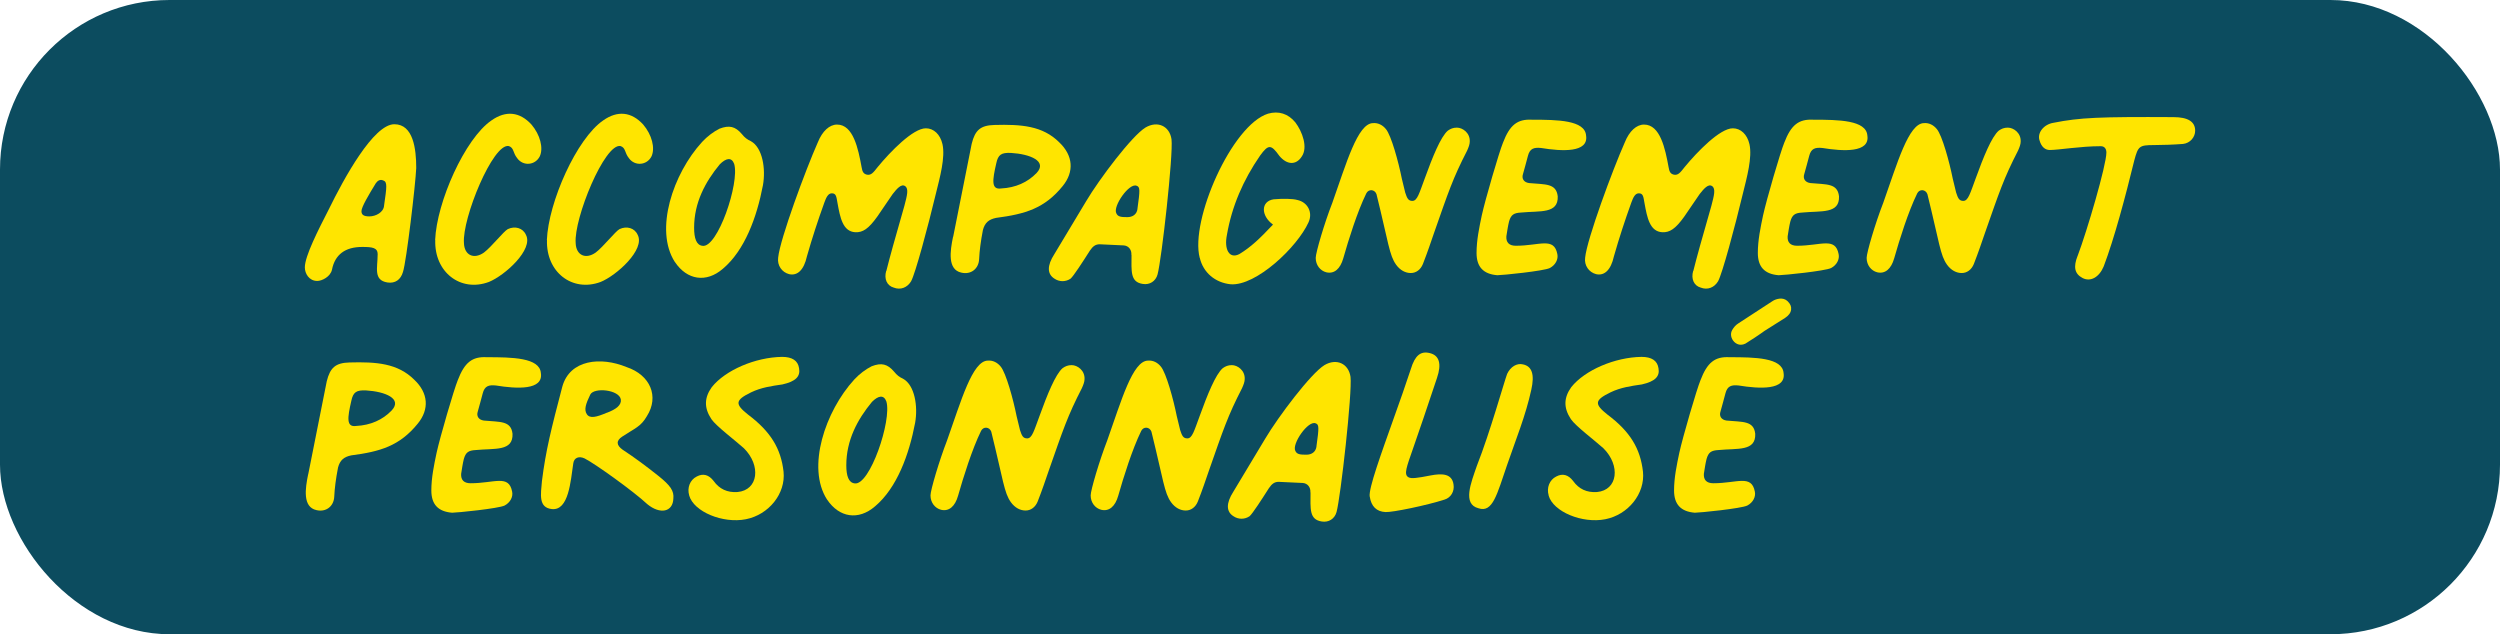 <?xml version="1.0" encoding="UTF-8"?><svg id="Calque_1" xmlns="http://www.w3.org/2000/svg" viewBox="0 0 375.69 95.31"><defs><style>.cls-1{fill:#0c4c5f;}.cls-1,.cls-2{stroke-width:0px;}.cls-2{fill:#ffe500;}</style></defs><rect class="cls-1" width="375.69" height="95.31" rx="25.48" ry="25.48"/><path class="cls-2" d="m56.76,38.25c0-1.02-.74-1.14-2.33-1.14-2.55,0-4.09,1.14-4.54,3.41-.23,1.08-1.53,1.7-2.21,1.7-1.25,0-1.87-1.13-1.87-2.04,0-1.7,2.04-5.67,3.58-8.68,2.33-4.77,6.75-12.83,9.87-12.83,2.84,0,3.29,3.69,3.29,6.58-.11,2.5-1.48,14.07-1.99,15.61-.34,1.19-1.19,1.76-2.33,1.59-2.16-.34-1.48-2.21-1.48-4.2h.01Zm.85-11.12c-.45-.23-.85,0-1.13.4-1.08,1.76-2.16,3.58-2.16,4.2,0,.51.28.79,1.19.79.96,0,2.16-.62,2.21-1.65.4-2.78.51-3.52-.11-3.75h0Z"/><path class="cls-2" d="m65.39,36.09c.23-5.73,4.48-15.26,8.46-17.99,2.16-1.53,4.26-1.31,6.02.62,1.3,1.53,1.82,3.52,1.25,4.77-.68,1.36-2.5,1.53-3.4.28-.68-.85-.45-1.53-1.25-1.82-2.38-.51-7.04,10.9-6.75,14.58.06,1.82,1.48,2.5,3.01,1.42,1.13-.85,2.95-3.18,3.58-3.52,1.08-.51,2.27-.17,2.72.85,1.19,2.21-3.18,6.13-5.56,7.09-4.26,1.59-8.23-1.48-8.06-6.3l-.02.02Z"/><path class="cls-2" d="m82.18,36.09c.23-5.73,4.48-15.26,8.46-17.99,2.16-1.53,4.26-1.31,6.02.62,1.3,1.53,1.82,3.52,1.25,4.77-.68,1.36-2.5,1.53-3.4.28-.68-.85-.45-1.53-1.25-1.82-2.38-.51-7.04,10.9-6.75,14.58.06,1.82,1.48,2.5,3.01,1.42,1.13-.85,2.95-3.18,3.58-3.52,1.08-.51,2.27-.17,2.72.85,1.19,2.21-3.18,6.13-5.56,7.09-4.26,1.59-8.23-1.48-8.06-6.3l-.02.02Z"/><path class="cls-2" d="m101.42,39.38c-3.12-4.82-.28-13.28,4.09-18.05.79-.85,1.7-1.53,2.61-1.99,1.48-.57,2.38-.34,3.35.79.45.57.85.85,1.36,1.08,1.76.96,2.27,4.14,1.82,6.64-.91,4.77-2.72,9.76-6.02,12.54-2.5,2.16-5.39,1.7-7.21-1.02h0Zm8.91-14.75c-.4-1.08-1.25-.85-2.16.06-2.21,2.67-3.86,5.79-3.86,9.53,0,1.59.34,2.61,1.25,2.72,2.27.4,5.62-9.48,4.77-12.31Z"/><path class="cls-2" d="m133.19,40.74c.57-2.27,1.19-4.48,2.72-9.82.4-1.53.68-2.55.11-2.95s-1.25.4-1.87,1.19l-2.33,3.41c-1.31,1.82-2.16,2.38-3.29,2.33-1.87-.11-2.27-2.16-2.67-4.37-.17-.91-.17-1.48-.85-1.48-.57,0-.85.62-1.14,1.42-.96,2.67-1.82,5.28-2.61,8.06-.45,2.04-1.42,2.95-2.67,2.67-1.08-.28-1.82-1.3-1.65-2.5.28-2.78,4.14-13.22,5.96-17.31.68-1.7,1.76-2.67,2.89-2.67,2.44,0,3.18,3.63,3.69,6.41.11.68.28,1.02.85,1.13.57.06.85-.23,1.59-1.19,1.87-2.27,5.28-5.79,7.21-5.79,1.19,0,2.16.91,2.5,2.38.45,1.99-.4,5.05-.96,7.32-1.25,5.22-3.12,12.14-3.75,13.28-.57.96-1.59,1.36-2.61.96-1.02-.28-1.48-1.3-1.14-2.5l.02.02Z"/><path class="cls-2" d="m143.24,35.58l2.78-13.96c.51-2.1,1.36-2.78,3.4-2.84,4.03-.11,7.26.11,9.76,2.61,2.1,1.99,2.27,4.43.51,6.58-2.72,3.35-5.62,4.2-9.99,4.77-1.13.23-1.7.74-1.99,1.82-.34,1.76-.51,3.12-.57,4.37-.06,1.48-1.25,2.38-2.67,2.04-2.1-.45-1.7-3.23-1.25-5.39h.02Zm12.54-9.59c1.65-1.76-.96-2.84-3.86-3.01-1.42-.06-1.93.23-2.21,1.59-.57,2.5-.79,3.97.74,3.75,2.16-.11,3.97-.91,5.33-2.33Z"/><path class="cls-2" d="m170.02,38.3c.06-.74-.4-1.36-1.13-1.42l-3.63-.17c-.62,0-1.02.28-1.48.96-1.08,1.7-2.44,3.8-2.89,4.2-.74.51-1.7.51-2.44,0-1.08-.68-1.14-1.93,0-3.69l4.77-7.94c1.99-3.35,6.87-9.82,8.91-11.07,1.82-1.08,3.63-.23,3.92,1.76.28,2.33-1.48,18.05-2.1,20.32-.28,1.02-1.19,1.59-2.21,1.42-1.93-.28-1.7-1.93-1.7-4.37h-.02Zm.91-6.92c.4-2.84.4-3.29-.11-3.46-1.13-.51-3.63,3.12-3.06,4.14.23.51.68.57,1.65.57.79,0,1.42-.4,1.53-1.25h0Z"/><path class="cls-2" d="m180.29,38.76c-1.48-5.62,4.82-19.98,10.27-21.68,1.59-.45,3.01,0,4.09,1.3,1.08,1.42,1.93,3.8.96,5.16-.85,1.31-2.21,1.25-3.35-.11-1.25-1.76-1.65-1.76-2.89-.06-2.55,3.69-4.26,7.66-4.99,11.92-.45,2.16.34,3.69,1.87,2.89,1.76-1.08,3.01-2.27,5.05-4.43-1.87-1.36-1.82-3.52.11-3.8,1.36-.11,2.84-.11,3.58.11,1.53.34,2.33,1.87,1.65,3.35-1.7,3.75-7.89,9.59-11.69,9.31-2.33-.23-4.14-1.76-4.65-3.97h0Z"/><path class="cls-2" d="m197.72,38.76c0-.79,1.3-5.22,2.5-8.29,2.1-5.9,3.8-11.97,6.13-11.97.74-.06,1.42.28,1.93.91.79.96,1.87,4.88,2.38,7.43l.51,2.1c.28.85.45,1.25,1.08,1.25.74,0,1.02-1.13,1.87-3.41,1.13-3.12,2.38-6.24,3.46-7.15.4-.28.79-.45,1.36-.45.85,0,1.99.79,1.93,2.1,0,.4-.17.85-.4,1.36-2.16,4.2-2.78,6.13-4.99,12.43-.45,1.31-.96,2.84-1.65,4.6-.34.85-1.02,1.36-1.82,1.36s-1.59-.4-2.21-1.25c-1.02-1.42-1.13-3.24-2.95-10.61-.28-.74-1.19-.79-1.53-.11-1.36,2.78-2.67,6.98-3.46,9.76-.45,1.59-1.36,2.38-2.55,2.1-.91-.23-1.59-1.08-1.59-2.16h0Z"/><path class="cls-2" d="m221.89,38.02c0-1.93.4-3.8.79-5.67.51-2.33,2.61-9.53,3.18-10.9,1.02-2.67,2.16-3.58,4.37-3.46,3.8,0,7.95.06,8.12,2.38.4,2.61-3.63,2.38-6.75,1.87-1.08-.11-1.7.06-1.99,1.19-.23.96-.51,1.82-.74,2.72-.23.68.11,1.25.91,1.36,2.44.23,4.08,0,4.31,1.99.11,2.67-2.67,2.16-5.5,2.44-1.13.06-1.53.34-1.82,1.36-.17.68-.28,1.48-.4,2.21-.06.91.4,1.42,1.42,1.42,3.58,0,5.73-1.36,6.24,1.25.17.79-.28,1.65-1.13,2.1-.91.45-7.15,1.08-7.89,1.08-2.1-.17-3.12-1.25-3.12-3.35h0Z"/><path class="cls-2" d="m254.46,40.74c.57-2.27,1.19-4.48,2.72-9.82.4-1.53.68-2.55.11-2.95s-1.25.4-1.87,1.19l-2.33,3.41c-1.31,1.82-2.16,2.38-3.29,2.33-1.87-.11-2.27-2.16-2.67-4.37-.17-.91-.17-1.48-.85-1.48-.57,0-.85.62-1.14,1.42-.96,2.67-1.82,5.28-2.61,8.06-.45,2.04-1.42,2.95-2.67,2.67-1.08-.28-1.82-1.3-1.65-2.5.28-2.78,4.14-13.22,5.96-17.31.68-1.7,1.76-2.67,2.89-2.67,2.44,0,3.18,3.63,3.69,6.41.11.68.28,1.02.85,1.13.57.06.85-.23,1.59-1.19,1.87-2.27,5.28-5.79,7.21-5.79,1.19,0,2.16.91,2.5,2.38.45,1.99-.4,5.05-.96,7.32-1.25,5.22-3.12,12.14-3.75,13.28-.57.96-1.59,1.36-2.61.96-1.02-.28-1.48-1.3-1.14-2.5l.02.02Z"/><path class="cls-2" d="m264.16,38.02c0-1.93.4-3.8.79-5.67.51-2.33,2.61-9.53,3.18-10.9,1.02-2.67,2.16-3.58,4.37-3.46,3.8,0,7.95.06,8.12,2.38.4,2.61-3.63,2.38-6.75,1.87-1.08-.11-1.7.06-1.99,1.19-.23.96-.51,1.82-.74,2.72-.23.68.11,1.25.91,1.36,2.44.23,4.08,0,4.31,1.99.11,2.67-2.67,2.16-5.5,2.44-1.13.06-1.53.34-1.82,1.36-.17.68-.28,1.48-.4,2.21-.06.91.4,1.42,1.42,1.42,3.58,0,5.73-1.36,6.24,1.25.17.79-.28,1.65-1.13,2.1-.91.45-7.15,1.08-7.89,1.08-2.1-.17-3.12-1.25-3.12-3.35h0Z"/><path class="cls-2" d="m280.51,38.76c0-.79,1.3-5.22,2.5-8.29,2.1-5.9,3.8-11.97,6.13-11.97.74-.06,1.42.28,1.93.91.79.96,1.87,4.88,2.38,7.43l.51,2.1c.28.85.45,1.25,1.08,1.25.74,0,1.02-1.13,1.87-3.41,1.13-3.12,2.38-6.24,3.46-7.15.4-.28.79-.45,1.36-.45.85,0,1.99.79,1.93,2.1,0,.4-.17.85-.4,1.36-2.16,4.2-2.78,6.13-4.99,12.43-.45,1.31-.96,2.84-1.65,4.6-.34.85-1.02,1.36-1.82,1.36s-1.59-.4-2.21-1.25c-1.02-1.42-1.13-3.24-2.95-10.61-.28-.74-1.19-.79-1.53-.11-1.36,2.78-2.67,6.98-3.46,9.76-.45,1.59-1.36,2.38-2.55,2.1-.91-.23-1.59-1.08-1.59-2.16Z"/><path class="cls-2" d="m312.23,38.42c1.42-3.75,4.31-13.62,4.31-15.49,0-.51-.23-.96-.85-.96-3.06,0-6.3.57-7.66.57-.68,0-1.25-.45-1.53-1.42-.4-1.14.62-2.44,2.1-2.67,3.97-.79,6.92-.91,17.99-.85,2.21,0,3.29.68,3.29,2.04,0,.96-.74,1.87-1.82,1.99-1.36.11-3.23.17-4.37.17-2.21,0-2.38.17-2.95,2.27-1.36,5.56-3.01,11.75-4.6,15.95-.68,1.65-1.99,2.38-3.18,1.76-1.19-.62-1.42-1.65-.74-3.35h.01Z"/><path class="cls-2" d="m46.32,71.27l2.78-13.96c.51-2.1,1.36-2.78,3.41-2.84,4.03-.11,7.26.11,9.76,2.61,2.1,1.99,2.27,4.43.51,6.58-2.72,3.35-5.62,4.2-9.99,4.77-1.13.23-1.7.74-1.99,1.82-.34,1.76-.51,3.12-.57,4.37-.06,1.48-1.25,2.38-2.67,2.04-2.1-.45-1.7-3.23-1.25-5.39h.01Zm12.54-9.59c1.65-1.76-.96-2.84-3.86-3.01-1.42-.06-1.93.23-2.21,1.59-.57,2.5-.79,3.97.74,3.75,2.16-.11,3.97-.91,5.33-2.33Z"/><path class="cls-2" d="m64.82,73.71c0-1.93.4-3.8.79-5.67.51-2.33,2.61-9.53,3.18-10.9,1.02-2.67,2.16-3.58,4.37-3.46,3.8,0,7.94.06,8.12,2.38.4,2.61-3.63,2.38-6.75,1.87-1.08-.11-1.7.06-1.99,1.19-.23.96-.51,1.82-.74,2.72-.23.68.11,1.25.91,1.36,2.44.23,4.09,0,4.31,1.99.11,2.67-2.67,2.16-5.5,2.44-1.13.06-1.53.34-1.82,1.36-.17.68-.28,1.48-.4,2.21-.06.91.4,1.42,1.42,1.42,3.58,0,5.73-1.36,6.24,1.25.17.79-.28,1.65-1.13,2.1-.91.45-7.15,1.08-7.89,1.08-2.1-.17-3.12-1.25-3.12-3.35h0Z"/><path class="cls-2" d="m81.44,72.3c.57-4.6,1.42-7.94,3.06-14.19,1.13-4.09,5.79-4.54,9.65-2.95,3.58,1.19,4.94,4.43,3.06,7.38-.91,1.59-1.82,1.82-3.69,3.06-.96.62-.91,1.31.06,1.99,1.82,1.19,3.57,2.5,5.28,3.86,1.93,1.53,2.44,2.33,2.33,3.46-.06,2.04-1.99,2.44-3.92.85-1.99-1.87-7.83-6.07-9.42-6.87-.85-.4-1.59-.11-1.7.74-.4,2.67-.68,7.15-3.23,6.87-2.04-.23-1.65-2.21-1.48-4.2Zm9.76-10.27c1.36-.51,2.21-1.14,2.1-1.99-.23-1.48-4.03-1.87-4.6-.74-.68,1.42-.96,2.27-.51,2.95s1.42.45,3.01-.23h0Z"/><path class="cls-2" d="m103.57,74.45c-.34-1.14.11-2.33,1.13-2.84.96-.51,1.82-.28,2.55.68.85,1.19,2.04,1.76,3.58,1.65,3.12-.28,3.58-3.97.96-6.58-1.25-1.13-4.2-3.35-4.88-4.37-1.13-1.7-1.08-3.23.06-4.82,2.04-2.55,6.53-4.48,10.56-4.54,1.53,0,2.38.57,2.55,1.7.23,1.25-.51,1.99-2.5,2.44-1.59.23-3.18.45-4.71,1.19-2.44,1.19-2.44,1.76-.45,3.35,3.4,2.55,4.94,5.11,5.33,8.57.34,3.29-2.21,6.47-5.67,7.15s-7.83-1.13-8.51-3.57h0Z"/><path class="cls-2" d="m124.29,75.08c-3.12-4.82-.28-13.28,4.09-18.05.79-.85,1.7-1.53,2.61-1.99,1.48-.57,2.38-.34,3.35.79.45.57.85.85,1.36,1.08,1.76.96,2.27,4.14,1.82,6.64-.91,4.77-2.72,9.76-6.02,12.54-2.5,2.16-5.39,1.7-7.21-1.02h0Zm8.91-14.75c-.4-1.08-1.25-.85-2.16.06-2.21,2.67-3.86,5.79-3.86,9.53,0,1.59.34,2.61,1.25,2.72,2.27.4,5.62-9.48,4.77-12.31Z"/><path class="cls-2" d="m139.83,74.45c0-.79,1.31-5.22,2.5-8.29,2.1-5.9,3.8-11.97,6.13-11.97.74-.06,1.42.28,1.93.91.79.96,1.87,4.88,2.38,7.43l.51,2.1c.28.85.45,1.25,1.08,1.25.74,0,1.02-1.13,1.87-3.41,1.13-3.12,2.38-6.24,3.46-7.15.4-.28.79-.45,1.36-.45.85,0,1.99.79,1.93,2.1,0,.4-.17.85-.4,1.36-2.16,4.2-2.78,6.13-4.99,12.43-.45,1.31-.96,2.84-1.65,4.6-.34.85-1.02,1.36-1.82,1.36s-1.59-.4-2.21-1.25c-1.02-1.42-1.13-3.24-2.95-10.61-.28-.74-1.19-.79-1.53-.11-1.36,2.78-2.67,6.98-3.46,9.76-.45,1.59-1.36,2.38-2.55,2.1-.91-.23-1.59-1.08-1.59-2.16h0Z"/><path class="cls-2" d="m163.9,74.45c0-.79,1.31-5.22,2.5-8.29,2.1-5.9,3.8-11.97,6.13-11.97.74-.06,1.42.28,1.93.91.79.96,1.87,4.88,2.38,7.43l.51,2.1c.28.85.45,1.25,1.08,1.25.74,0,1.02-1.13,1.87-3.41,1.13-3.12,2.38-6.24,3.46-7.15.4-.28.79-.45,1.36-.45.85,0,1.99.79,1.93,2.1,0,.4-.17.85-.4,1.36-2.16,4.2-2.78,6.13-4.99,12.43-.45,1.31-.96,2.84-1.65,4.6-.34.85-1.02,1.36-1.82,1.36s-1.59-.4-2.21-1.25c-1.02-1.42-1.13-3.24-2.95-10.61-.28-.74-1.19-.79-1.53-.11-1.36,2.78-2.67,6.98-3.46,9.76-.45,1.59-1.36,2.38-2.55,2.1-.91-.23-1.59-1.08-1.59-2.16h0Z"/><path class="cls-2" d="m196.92,74c.06-.74-.4-1.36-1.13-1.42l-3.63-.17c-.62,0-1.02.28-1.48.96-1.08,1.7-2.44,3.8-2.89,4.2-.74.51-1.7.51-2.44,0-1.08-.68-1.13-1.93,0-3.69l4.77-7.94c1.99-3.35,6.87-9.82,8.91-11.07,1.82-1.08,3.63-.23,3.92,1.76.28,2.33-1.48,18.05-2.1,20.32-.28,1.02-1.19,1.59-2.21,1.42-1.93-.28-1.7-1.93-1.7-4.37h-.02Zm.91-6.92c.4-2.84.4-3.29-.11-3.46-1.13-.51-3.63,3.12-3.06,4.14.23.51.68.57,1.65.57.79,0,1.42-.4,1.53-1.25h0Z"/><path class="cls-2" d="m205.83,74.62c-.17-1.25,1.7-6.36,3.69-11.97.85-2.38,1.7-4.77,2.5-7.21.62-2.04,1.48-2.72,2.84-2.38,1.42.34,1.82,1.59,1.08,3.75-1.36,4.08-2.72,8.11-3.58,10.55-.96,2.78-1.47,3.97-.68,4.37.4.23,1.31.11,3.29-.28,1.76-.34,3.24-.28,3.46,1.36.17,1.02-.4,1.99-1.36,2.27-2.61.85-7.83,1.93-8.85,1.87-1.36-.06-2.16-.85-2.38-2.33h0Z"/><path class="cls-2" d="m226.49,56.18c.51-1.08,1.48-1.65,2.38-1.42,1.36.28,1.76,1.53,1.25,3.8-.85,3.92-2.33,7.49-3.63,11.29-1.53,4.43-2.16,7.26-4.31,6.53-2.44-.62-1.13-3.8-.23-6.41,1.99-5.05,4.09-12.6,4.54-13.79Z"/><path class="cls-2" d="m232.73,74.45c-.34-1.14.11-2.33,1.13-2.84.96-.51,1.82-.28,2.55.68.85,1.19,2.04,1.76,3.58,1.65,3.12-.28,3.58-3.97.96-6.58-1.25-1.13-4.2-3.35-4.88-4.37-1.13-1.7-1.08-3.23.06-4.82,2.04-2.55,6.53-4.48,10.55-4.54,1.53,0,2.38.57,2.55,1.7.23,1.25-.51,1.99-2.5,2.44-1.59.23-3.18.45-4.71,1.19-2.44,1.19-2.44,1.76-.45,3.35,3.41,2.55,4.94,5.11,5.33,8.57.34,3.29-2.21,6.47-5.67,7.15-3.46.68-7.83-1.13-8.51-3.57h0Z"/><path class="cls-2" d="m251.57,73.71c0-1.93.4-3.8.79-5.67.51-2.33,2.61-9.53,3.18-10.9,1.02-2.67,2.16-3.58,4.37-3.46,3.8,0,7.94.06,8.12,2.38.4,2.61-3.63,2.38-6.75,1.87-1.08-.11-1.7.06-1.99,1.19-.23.96-.51,1.82-.74,2.72-.23.68.11,1.25.91,1.36,2.44.23,4.09,0,4.31,1.99.11,2.67-2.67,2.16-5.5,2.44-1.13.06-1.53.34-1.82,1.36-.17.68-.28,1.48-.4,2.21-.06.91.4,1.42,1.42,1.42,3.58,0,5.73-1.36,6.24,1.25.17.79-.28,1.65-1.13,2.1-.91.45-7.15,1.08-7.89,1.08-2.1-.17-3.12-1.25-3.12-3.35h0Zm9.02-22.36c-.45-.45-.62-1.19-.28-1.76.23-.4.51-.74.96-1.02l5.05-3.29c.34-.23.68-.34,1.08-.4.45-.06.91.06,1.25.4.4.4.57.79.51,1.25-.06.51-.4.91-.91,1.25l-3.06,1.93c-.51.34-1.02.74-1.48,1.02l-1.42.91c-.23.11-.45.17-.68.17-.4,0-.74-.17-1.02-.45h0Z"/></svg>